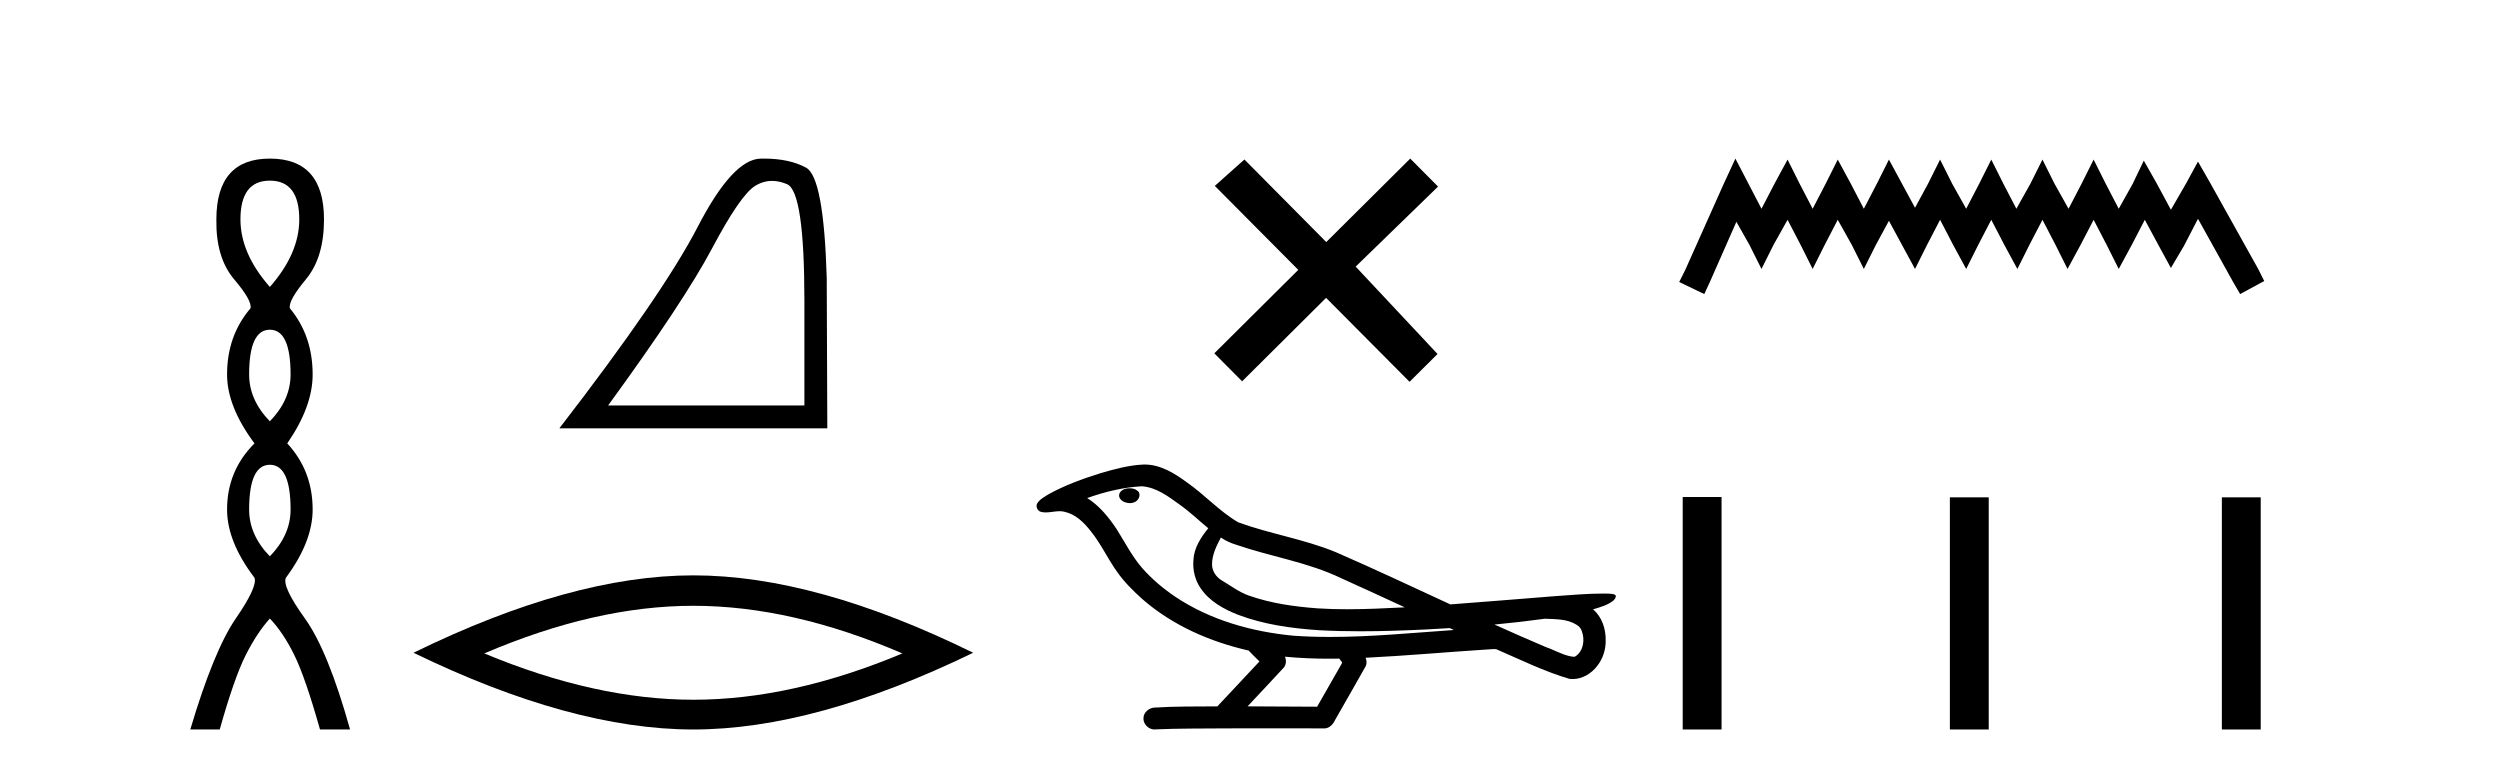 <?xml version='1.0' encoding='UTF-8' standalone='yes'?><svg xmlns='http://www.w3.org/2000/svg' xmlns:xlink='http://www.w3.org/1999/xlink' width='133.0' height='41.0' ><path d='M 14.356 9.61 Q 15.921 9.61 15.921 11.673 Q 15.921 13.487 14.356 15.265 Q 12.792 13.487 12.792 11.673 Q 12.792 9.61 14.356 9.61 ZM 14.356 17.541 Q 15.459 17.541 15.459 19.924 Q 15.459 21.276 14.356 22.414 Q 13.254 21.276 13.254 19.924 Q 13.254 17.541 14.356 17.541 ZM 14.356 24.726 Q 15.459 24.726 15.459 27.108 Q 15.459 28.46 14.356 29.598 Q 13.254 28.46 13.254 27.108 Q 13.254 24.726 14.356 24.726 ZM 14.356 8.437 Q 11.511 8.437 11.511 11.673 Q 11.476 13.7 12.454 14.856 Q 13.432 16.012 13.325 16.403 Q 12.08 17.862 12.08 19.924 Q 12.08 21.631 13.538 23.588 Q 12.08 25.046 12.08 27.108 Q 12.08 28.816 13.538 30.736 Q 13.716 31.198 12.543 32.906 Q 11.369 34.613 10.124 38.809 L 11.689 38.809 Q 12.471 36.035 13.076 34.844 Q 13.681 33.652 14.356 32.906 Q 15.068 33.652 15.655 34.844 Q 16.241 36.035 17.024 38.809 L 18.624 38.809 Q 17.451 34.613 16.224 32.906 Q 14.997 31.198 15.21 30.736 Q 16.633 28.816 16.633 27.108 Q 16.633 25.046 15.281 23.588 Q 16.633 21.631 16.633 19.924 Q 16.633 17.862 15.423 16.403 Q 15.317 16.012 16.277 14.856 Q 17.237 13.7 17.237 11.673 Q 17.237 8.437 14.356 8.437 Z' style='fill:#000000;stroke:none' /><path d='M 41.077 9.624 Q 41.46 9.624 41.872 9.799 Q 42.794 10.189 42.794 16.004 L 42.794 21.569 L 32.352 21.569 Q 36.385 16.036 37.886 13.206 Q 39.387 10.377 40.168 9.892 Q 40.601 9.624 41.077 9.624 ZM 40.633 8.437 Q 40.55 8.437 40.465 8.439 Q 38.98 8.47 37.12 12.065 Q 35.26 15.66 29.757 22.788 L 44.013 22.788 L 43.982 14.785 Q 43.826 9.439 42.888 8.923 Q 42.004 8.437 40.633 8.437 Z' style='fill:#000000;stroke:none' /><path d='M 36.885 32.228 Q 42.129 32.228 48.006 34.762 Q 42.129 37.226 36.885 37.226 Q 31.677 37.226 25.765 34.762 Q 31.677 32.228 36.885 32.228 ZM 36.885 30.609 Q 30.41 30.609 21.999 34.727 Q 30.41 38.809 36.885 38.809 Q 43.361 38.809 51.772 34.727 Q 43.396 30.609 36.885 30.609 Z' style='fill:#000000;stroke:none' /><path d='M 70.557 12.877 L 66.202 8.485 L 64.628 9.89 L 69.068 14.357 L 64.601 18.797 L 66.081 20.286 L 70.548 15.846 L 74.988 20.312 L 76.477 18.832 L 72.122 14.183 L 76.504 9.926 L 75.024 8.437 L 70.557 12.877 Z' style='fill:#000000;stroke:none' /><path d='M 60.102 25.978 C 60.089 25.978 60.077 25.978 60.064 25.979 C 59.854 25.98 59.611 26.069 59.544 26.287 C 59.488 26.499 59.689 26.678 59.876 26.727 C 59.95 26.753 60.03 26.767 60.11 26.767 C 60.281 26.767 60.45 26.704 60.547 26.558 C 60.648 26.425 60.66 26.192 60.497 26.1 C 60.39 26.003 60.243 25.978 60.102 25.978 ZM 64.951 28.597 L 64.965 28.606 L 64.975 28.613 C 65.212 28.771 65.472 28.89 65.746 28.974 C 67.596 29.614 69.567 29.904 71.342 30.756 C 72.476 31.266 73.604 31.788 74.733 32.31 C 73.714 32.362 72.694 32.412 71.673 32.412 C 71.148 32.412 70.623 32.399 70.099 32.365 C 68.864 32.273 67.621 32.1 66.451 31.689 C 65.91 31.503 65.455 31.142 64.967 30.859 C 64.68 30.676 64.474 30.358 64.48 30.011 C 64.483 29.504 64.72 29.036 64.951 28.597 ZM 60.752 25.869 L 60.769 25.871 L 60.772 25.871 C 61.524 25.936 62.151 26.406 62.744 26.836 C 63.29 27.217 63.765 27.682 64.28 28.103 C 63.888 28.588 63.521 29.144 63.49 29.788 C 63.446 30.315 63.571 30.857 63.873 31.294 C 64.338 31.984 65.097 32.405 65.856 32.703 C 67.232 33.226 68.707 33.43 70.17 33.527 C 70.903 33.568 71.636 33.584 72.369 33.584 C 73.524 33.584 74.68 33.543 75.834 33.489 C 76.265 33.468 76.696 33.443 77.127 33.415 C 77.172 33.449 77.425 33.521 77.286 33.521 C 77.283 33.521 77.281 33.521 77.279 33.521 C 75.111 33.671 72.937 33.885 70.762 33.885 C 70.108 33.885 69.454 33.865 68.8 33.819 C 66.596 33.607 64.392 32.993 62.535 31.754 C 61.874 31.308 61.259 30.79 60.735 30.187 C 60.21 29.569 59.837 28.835 59.406 28.15 C 58.983 27.516 58.49 26.907 57.839 26.496 C 58.777 26.162 59.756 25.923 60.752 25.869 ZM 82.184 32.917 L 82.195 32.917 C 82.76 32.942 83.37 32.922 83.865 33.233 C 83.999 33.31 84.111 33.425 84.152 33.578 C 84.321 34.022 84.246 34.61 83.838 34.901 C 83.803 34.931 83.762 34.941 83.72 34.941 C 83.648 34.941 83.569 34.913 83.5 34.906 C 83.041 34.8 82.628 34.552 82.182 34.4 C 81.285 34.018 80.394 33.627 79.506 33.226 C 80.401 33.143 81.294 33.038 82.184 32.917 ZM 68.357 34.936 C 68.376 34.937 68.395 34.939 68.414 34.941 C 69.18 35.013 69.95 35.043 70.719 35.043 C 70.897 35.043 71.075 35.041 71.253 35.038 C 71.287 35.126 71.437 35.208 71.383 35.301 C 70.945 36.066 70.508 36.831 70.07 37.597 C 68.837 37.586 67.603 37.581 66.37 37.578 C 67.015 36.886 67.669 36.202 68.308 35.504 C 68.429 35.343 68.44 35.116 68.357 34.936 ZM 60.891 24.712 C 60.872 24.712 60.853 24.712 60.834 24.713 C 60.043 24.749 59.273 24.96 58.518 25.183 C 57.58 25.478 56.646 25.815 55.787 26.293 C 55.561 26.433 55.303 26.565 55.168 26.803 C 55.094 26.977 55.211 27.2 55.399 27.235 C 55.479 27.254 55.559 27.261 55.638 27.261 C 55.882 27.261 56.128 27.196 56.372 27.196 C 56.464 27.196 56.556 27.205 56.648 27.231 C 57.222 27.36 57.664 27.795 58.016 28.243 C 58.566 28.917 58.928 29.722 59.434 30.428 C 59.814 30.969 60.285 31.433 60.774 31.873 C 62.372 33.271 64.371 34.141 66.43 34.61 C 66.613 34.811 66.81 34.998 67.004 35.188 C 66.257 35.985 65.51 36.782 64.763 37.579 C 63.638 37.589 62.511 37.572 61.388 37.645 C 61.121 37.677 60.867 37.877 60.836 38.155 C 60.785 38.49 61.087 38.809 61.417 38.809 C 61.446 38.809 61.476 38.807 61.505 38.802 C 62.713 38.751 63.922 38.76 65.13 38.75 C 65.781 38.747 66.432 38.746 67.083 38.746 C 68.222 38.746 69.361 38.749 70.5 38.75 C 70.75 38.723 70.929 38.516 71.027 38.3 C 71.57 37.345 72.123 36.394 72.659 35.435 C 72.722 35.295 72.709 35.13 72.648 34.993 C 74.803 34.887 76.953 34.691 79.106 34.553 C 79.23 34.553 79.358 34.53 79.482 34.53 C 79.523 34.53 79.563 34.532 79.602 34.539 C 80.887 35.093 82.151 35.721 83.497 36.116 C 83.553 36.123 83.608 36.126 83.663 36.126 C 84.174 36.126 84.656 35.838 84.962 35.44 C 85.272 35.055 85.43 34.562 85.423 34.069 C 85.432 33.459 85.226 32.816 84.748 32.418 C 85.117 32.306 85.51 32.203 85.818 31.961 C 85.897 31.893 85.993 31.779 85.949 31.668 C 85.848 31.576 85.691 31.598 85.564 31.58 C 85.471 31.578 85.378 31.577 85.285 31.577 C 84.439 31.577 83.595 31.656 82.752 31.713 C 80.888 31.856 79.025 32.019 77.16 32.154 C 75.129 31.217 73.103 30.26 71.053 29.37 C 69.379 28.682 67.571 28.406 65.875 27.788 C 64.867 27.2 64.084 26.312 63.127 25.651 C 62.473 25.17 61.73 24.712 60.891 24.712 Z' style='fill:#000000;stroke:none' /><path d='M 92.323 8.437 L 91.682 9.825 L 89.654 14.363 L 89.333 15.003 L 90.668 15.644 L 90.988 14.95 L 92.376 11.8 L 93.07 13.028 L 93.711 14.309 L 94.351 13.028 L 95.099 11.693 L 95.793 13.028 L 96.433 14.309 L 97.074 13.028 L 97.768 11.693 L 98.515 13.028 L 99.156 14.309 L 99.797 13.028 L 100.491 11.747 L 101.185 13.028 L 101.879 14.309 L 102.519 13.028 L 103.213 11.693 L 103.907 13.028 L 104.601 14.309 L 105.242 13.028 L 105.936 11.693 L 106.63 13.028 L 107.324 14.309 L 107.965 13.028 L 108.659 11.693 L 109.353 13.028 L 109.993 14.309 L 110.687 13.028 L 111.381 11.693 L 112.075 13.028 L 112.716 14.309 L 113.41 13.028 L 114.104 11.693 L 114.851 13.081 L 115.492 14.256 L 116.186 13.081 L 116.933 11.64 L 118.802 15.003 L 119.175 15.644 L 120.457 14.95 L 120.136 14.309 L 117.574 9.718 L 116.933 8.597 L 116.293 9.771 L 115.492 11.159 L 114.744 9.771 L 114.05 8.544 L 113.463 9.771 L 112.716 11.106 L 112.022 9.771 L 111.381 8.49 L 110.741 9.771 L 110.047 11.106 L 109.299 9.771 L 108.659 8.49 L 108.018 9.771 L 107.271 11.106 L 106.577 9.771 L 105.936 8.49 L 105.295 9.771 L 104.601 11.106 L 103.854 9.771 L 103.213 8.49 L 102.573 9.771 L 101.879 11.053 L 101.185 9.771 L 100.491 8.49 L 99.85 9.771 L 99.156 11.106 L 98.462 9.771 L 97.768 8.49 L 97.127 9.771 L 96.433 11.106 L 95.739 9.771 L 95.099 8.49 L 94.405 9.771 L 93.711 11.106 L 93.017 9.771 L 92.323 8.437 Z' style='fill:#000000;stroke:none' /><path d='M 89.52 26.441 L 89.52 38.809 L 91.587 38.809 L 91.587 26.441 ZM 103.733 26.458 L 103.733 38.809 L 105.8 38.809 L 105.8 26.458 ZM 118.203 26.458 L 118.203 38.809 L 120.27 38.809 L 120.27 26.458 Z' style='fill:#000000;stroke:none' /></svg>